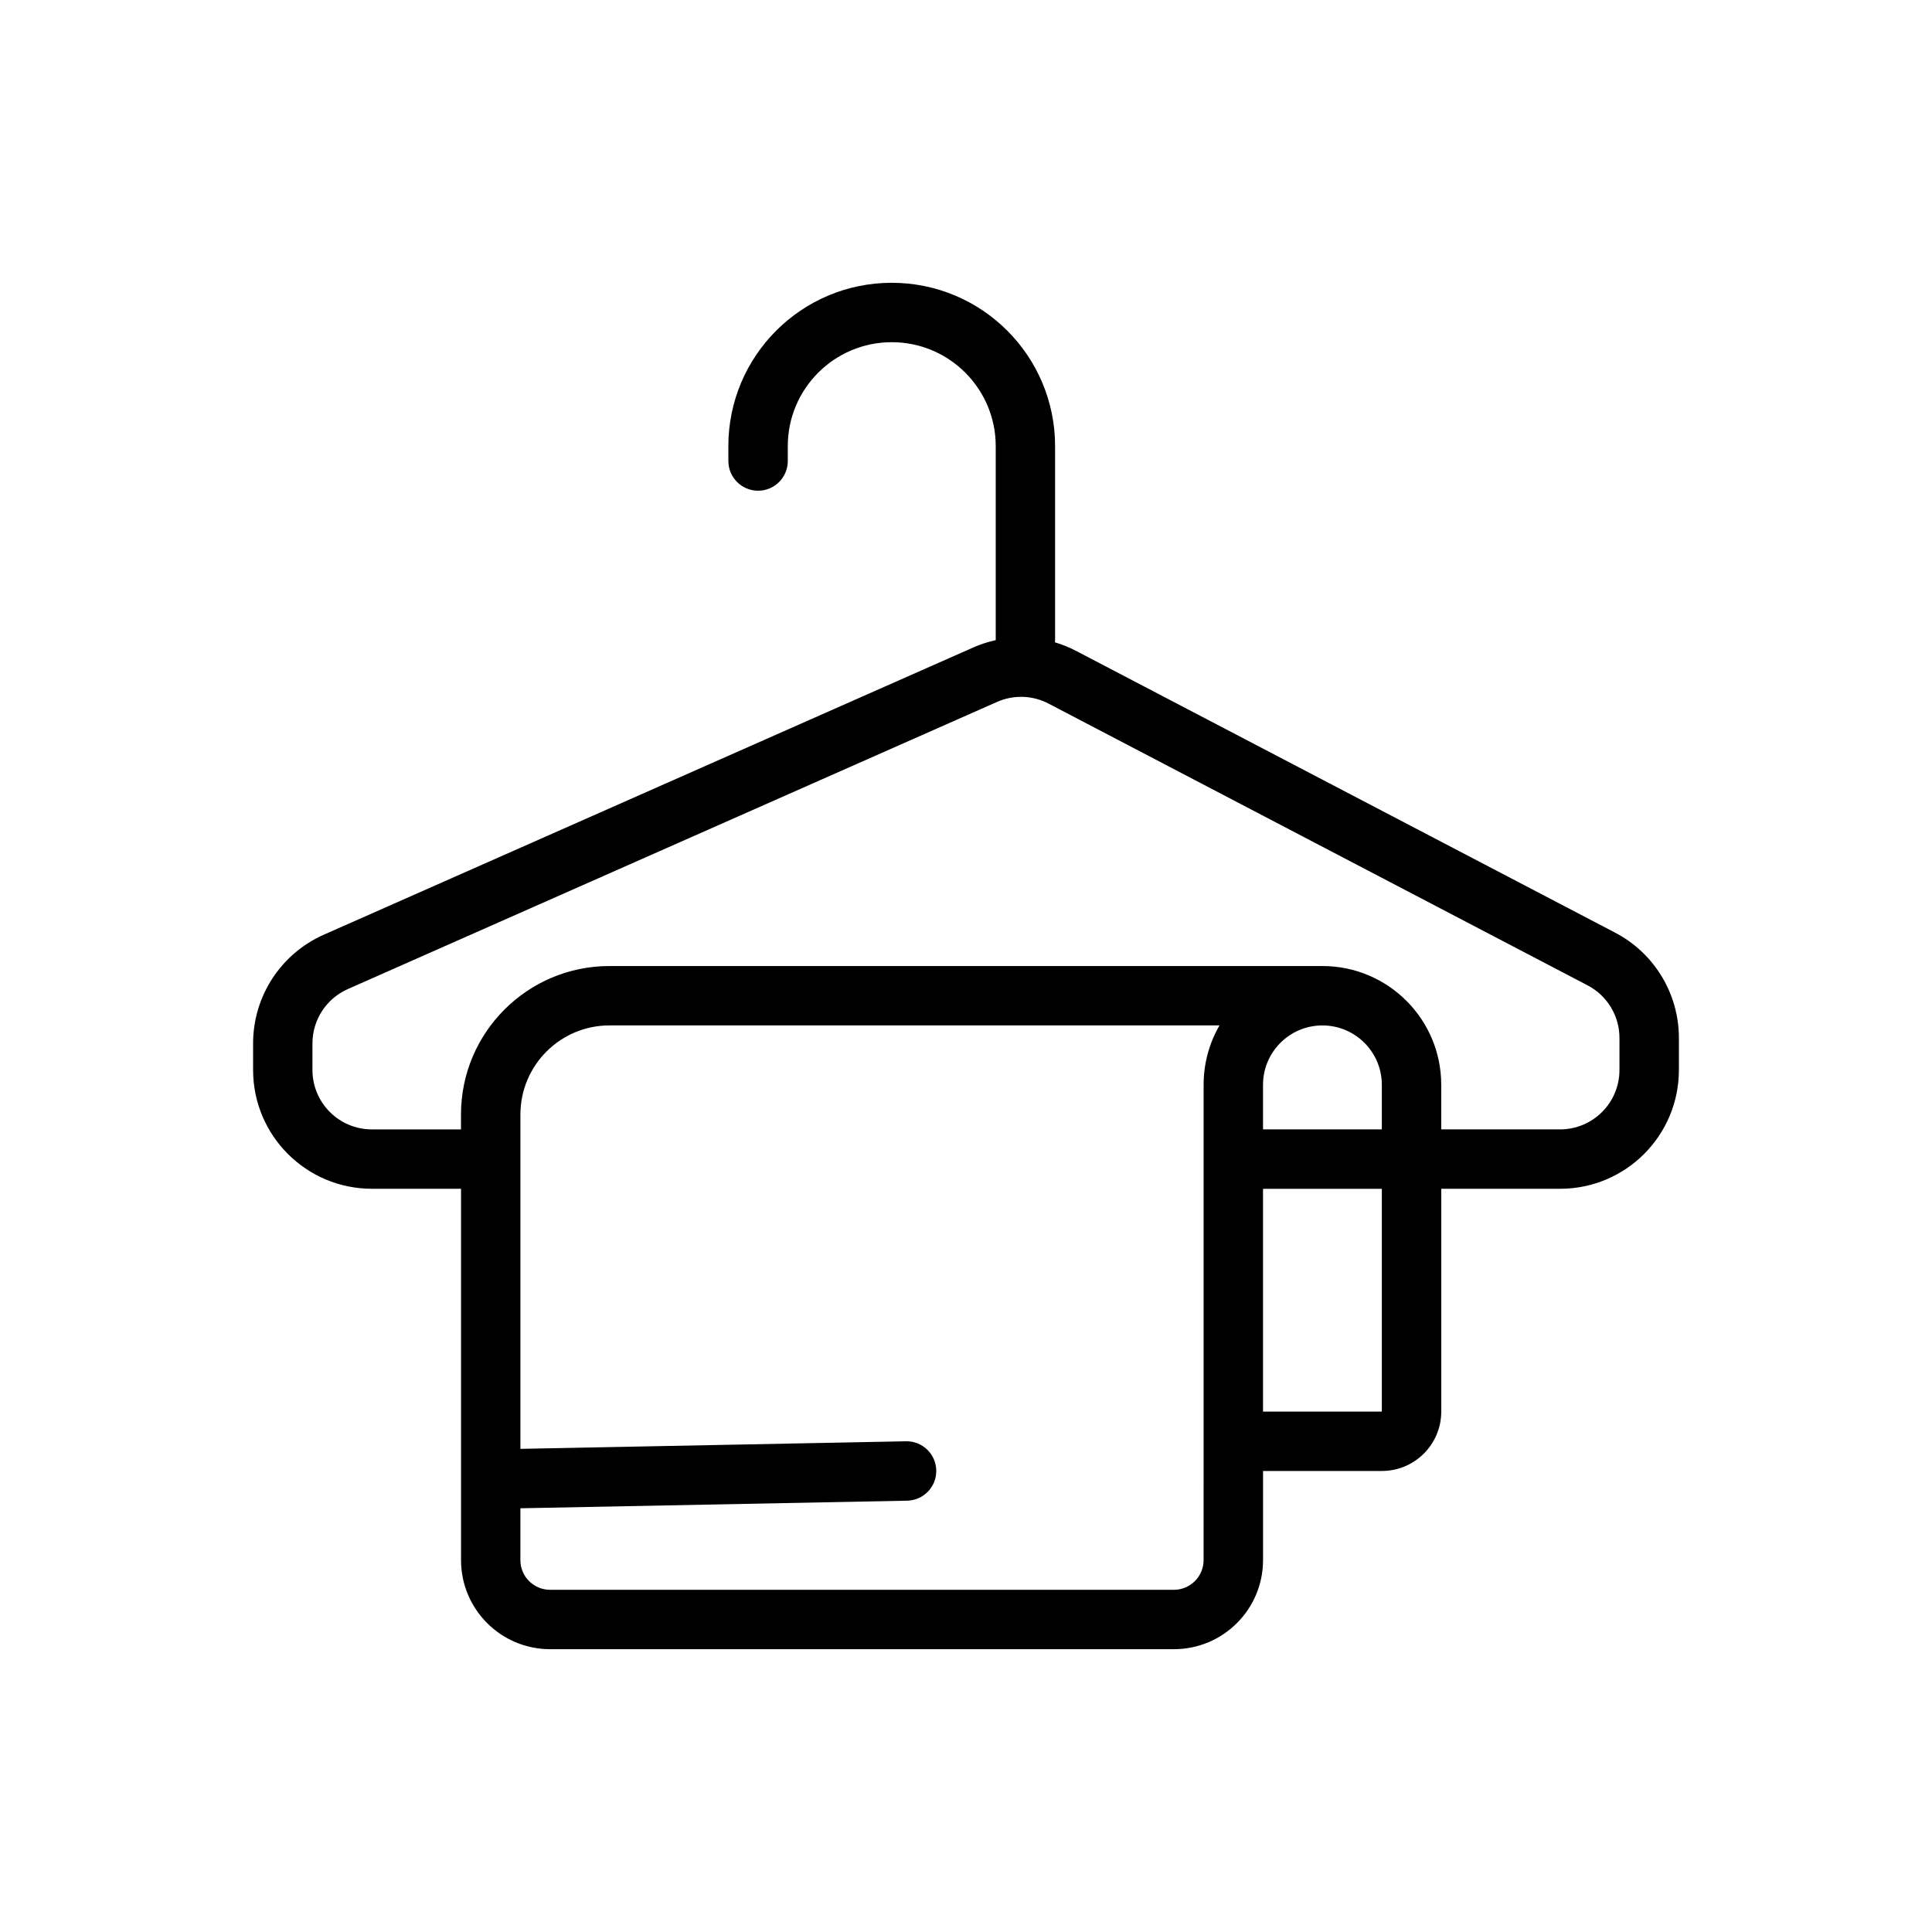 <?xml version="1.0" encoding="UTF-8"?>
<!-- Uploaded to: ICON Repo, www.iconrepo.com, Generator: ICON Repo Mixer Tools -->
<svg fill="#000000" width="800px" height="800px" version="1.1" viewBox="144 144 512 512" xmlns="http://www.w3.org/2000/svg">
 <path d="m337.02 262.24c0-23.914 19.383-43.297 43.297-43.297 23.91 0 43.293 19.383 43.293 43.297v51.168c0 0.277-0.012 0.547-0.039 0.816 1.922 0.57 3.805 1.332 5.617 2.277l142.84 74.664c10.387 5.43 16.898 16.184 16.898 27.906v8.48c0 17.391-14.098 31.488-31.488 31.488h-31.488v59.039c0 8.695-7.047 15.746-15.742 15.746h-31.488v23.613c0 13.043-10.574 23.617-23.617 23.617h-165.31c-13.043 0-23.613-10.574-23.613-23.617v-98.398h-23.617c-17.391 0-31.488-14.098-31.488-31.488v-7.047c0-12.465 7.352-23.758 18.75-28.801l172.05-76.094c1.949-0.863 3.961-1.52 6.008-1.965-0.004-0.078-0.004-0.16-0.004-0.238v-51.168c0-15.219-12.336-27.551-27.551-27.551-15.219 0-27.555 12.332-27.555 27.551v3.938c0 4.348-3.523 7.871-7.871 7.871-4.348 0-7.871-3.523-7.871-7.871zm125.95 271.59v-102.34c0-5.738 1.531-11.113 4.211-15.746h-161.65c-13.043 0-23.617 10.574-23.617 23.617v88.602l102.18-2.008c4.344-0.086 7.938 3.367 8.023 7.715 0.086 4.348-3.371 7.941-7.715 8.027l-102.34 2.008-0.156 0.004v13.73c0 4.348 3.523 7.875 7.871 7.875h165.31c4.348 0 7.875-3.527 7.875-7.875zm31.484-118.08c-8.695 0-15.742 7.051-15.742 15.746v11.805h31.488v-11.805c0-8.695-7.047-15.746-15.746-15.746zm31.488 27.551v-11.805c0-17.391-14.098-31.488-31.488-31.488h-188.93c-21.738 0-39.359 17.621-39.359 39.359v3.934h-23.617c-8.695 0-15.746-7.047-15.746-15.742v-7.047c0-6.234 3.676-11.879 9.379-14.402l172.04-76.094c4.383-1.941 9.414-1.777 13.66 0.445l142.84 74.664c5.195 2.715 8.453 8.09 8.453 13.953v8.48c0 8.695-7.051 15.742-15.746 15.742zm-15.742 15.746h-31.488v59.039h31.488z" fill-rule="evenodd"/>
</svg>